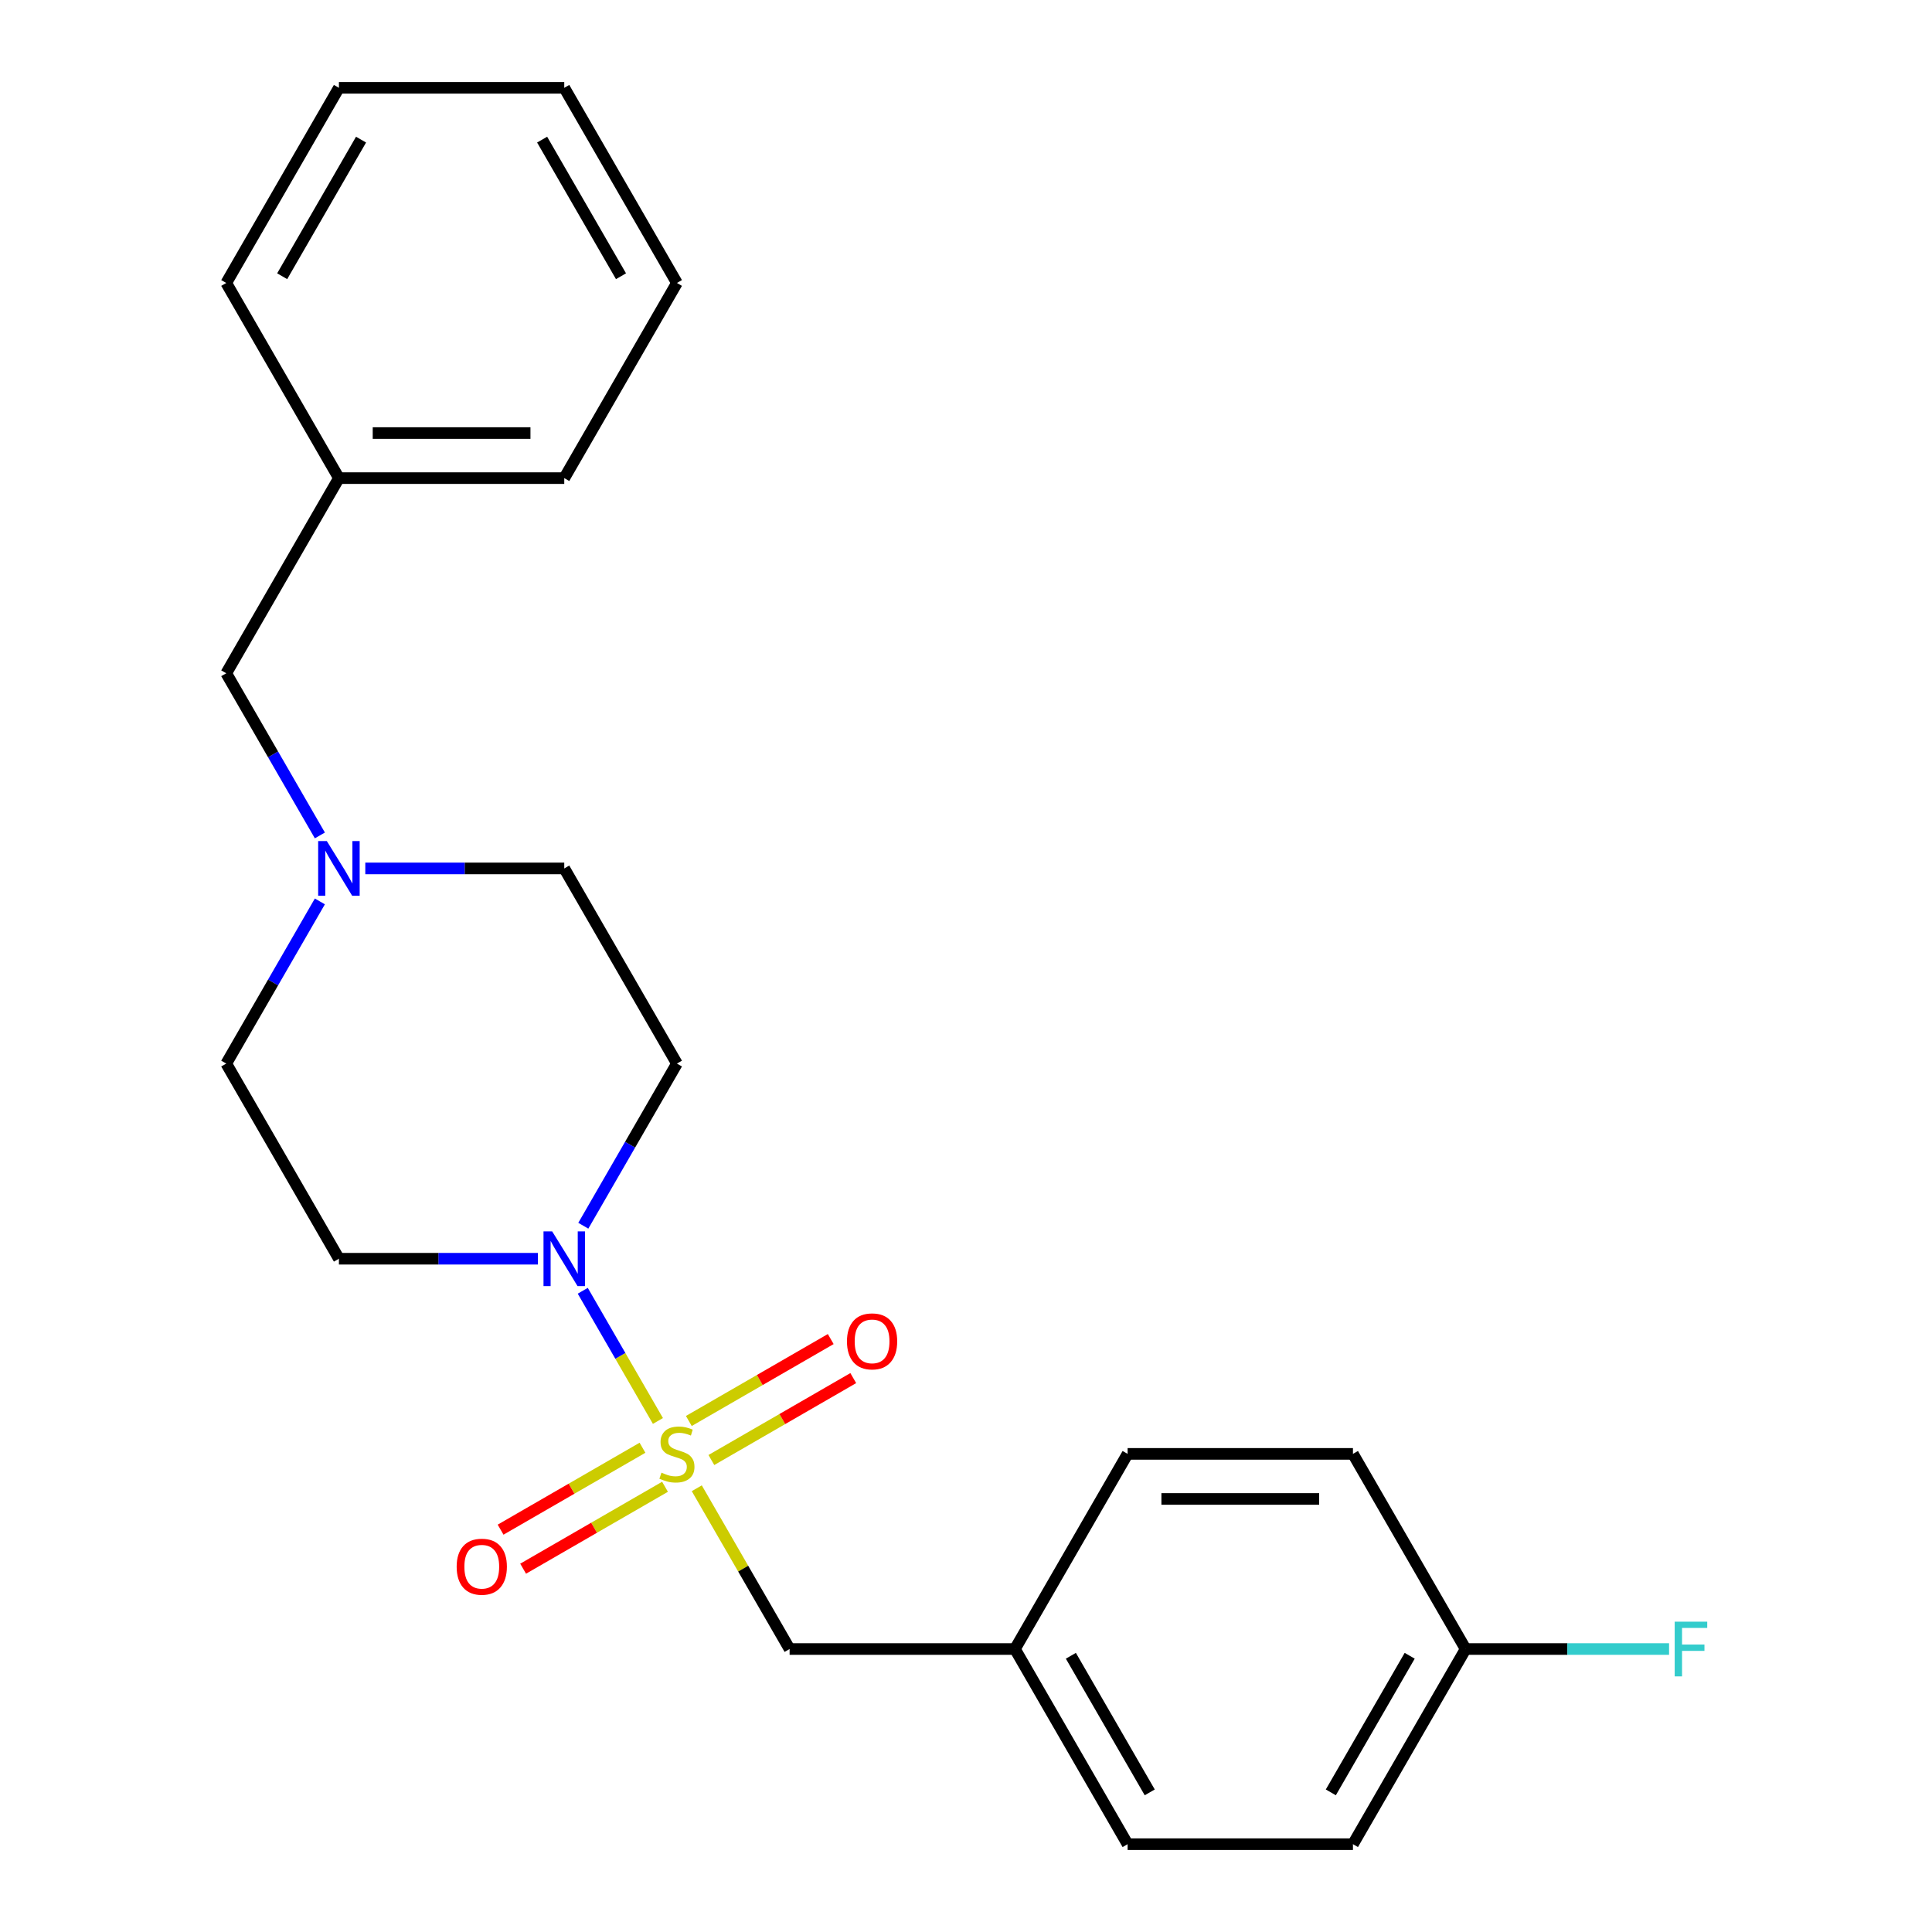 <?xml version='1.0' encoding='iso-8859-1'?>
<svg version='1.1' baseProfile='full'
              xmlns='http://www.w3.org/2000/svg'
                      xmlns:rdkit='http://www.rdkit.org/xml'
                      xmlns:xlink='http://www.w3.org/1999/xlink'
                  xml:space='preserve'
width='1000px' height='1000px' viewBox='0 0 1000 1000'>
<!-- END OF HEADER -->
<rect style='opacity:1.0;fill:#FFFFFF;stroke:none' width='1000' height='1000' x='0' y='0'> </rect>
<path class='bond-0' d='M 340.542,735.489 L 321.088,701.794' style='fill:none;fill-rule:evenodd;stroke:#CCCC00;stroke-width:6px;stroke-linecap:butt;stroke-linejoin:miter;stroke-opacity:1' />
<path class='bond-0' d='M 321.088,701.794 L 301.634,668.099' style='fill:none;fill-rule:evenodd;stroke:#0000FF;stroke-width:6px;stroke-linecap:butt;stroke-linejoin:miter;stroke-opacity:1' />
<path class='bond-1' d='M 360.652,770.321 L 384.674,811.928' style='fill:none;fill-rule:evenodd;stroke:#CCCC00;stroke-width:6px;stroke-linecap:butt;stroke-linejoin:miter;stroke-opacity:1' />
<path class='bond-1' d='M 384.674,811.928 L 408.695,853.535' style='fill:none;fill-rule:evenodd;stroke:#000000;stroke-width:6px;stroke-linecap:butt;stroke-linejoin:miter;stroke-opacity:1' />
<path class='bond-3' d='M 368.205,755.7 L 404.927,734.499' style='fill:none;fill-rule:evenodd;stroke:#CCCC00;stroke-width:6px;stroke-linecap:butt;stroke-linejoin:miter;stroke-opacity:1' />
<path class='bond-3' d='M 404.927,734.499 L 441.65,713.297' style='fill:none;fill-rule:evenodd;stroke:#FF0000;stroke-width:6px;stroke-linecap:butt;stroke-linejoin:miter;stroke-opacity:1' />
<path class='bond-3' d='M 356.541,735.498 L 393.264,714.297' style='fill:none;fill-rule:evenodd;stroke:#CCCC00;stroke-width:6px;stroke-linecap:butt;stroke-linejoin:miter;stroke-opacity:1' />
<path class='bond-3' d='M 393.264,714.297 L 429.986,693.095' style='fill:none;fill-rule:evenodd;stroke:#FF0000;stroke-width:6px;stroke-linecap:butt;stroke-linejoin:miter;stroke-opacity:1' />
<path class='bond-4' d='M 332.549,749.35 L 295.827,770.552' style='fill:none;fill-rule:evenodd;stroke:#CCCC00;stroke-width:6px;stroke-linecap:butt;stroke-linejoin:miter;stroke-opacity:1' />
<path class='bond-4' d='M 295.827,770.552 L 259.105,791.753' style='fill:none;fill-rule:evenodd;stroke:#FF0000;stroke-width:6px;stroke-linecap:butt;stroke-linejoin:miter;stroke-opacity:1' />
<path class='bond-4' d='M 344.213,769.552 L 307.491,790.754' style='fill:none;fill-rule:evenodd;stroke:#CCCC00;stroke-width:6px;stroke-linecap:butt;stroke-linejoin:miter;stroke-opacity:1' />
<path class='bond-4' d='M 307.491,790.754 L 270.769,811.955' style='fill:none;fill-rule:evenodd;stroke:#FF0000;stroke-width:6px;stroke-linecap:butt;stroke-linejoin:miter;stroke-opacity:1' />
<path class='bond-5' d='M 301.918,634.439 L 326.147,592.472' style='fill:none;fill-rule:evenodd;stroke:#0000FF;stroke-width:6px;stroke-linecap:butt;stroke-linejoin:miter;stroke-opacity:1' />
<path class='bond-5' d='M 326.147,592.472 L 350.377,550.505' style='fill:none;fill-rule:evenodd;stroke:#000000;stroke-width:6px;stroke-linecap:butt;stroke-linejoin:miter;stroke-opacity:1' />
<path class='bond-6' d='M 278.403,651.515 L 226.913,651.515' style='fill:none;fill-rule:evenodd;stroke:#0000FF;stroke-width:6px;stroke-linecap:butt;stroke-linejoin:miter;stroke-opacity:1' />
<path class='bond-6' d='M 226.913,651.515 L 175.423,651.515' style='fill:none;fill-rule:evenodd;stroke:#000000;stroke-width:6px;stroke-linecap:butt;stroke-linejoin:miter;stroke-opacity:1' />
<path class='bond-10' d='M 408.695,853.535 L 525.332,853.535' style='fill:none;fill-rule:evenodd;stroke:#000000;stroke-width:6px;stroke-linecap:butt;stroke-linejoin:miter;stroke-opacity:1' />
<path class='bond-2' d='M 165.564,466.571 L 141.334,508.538' style='fill:none;fill-rule:evenodd;stroke:#0000FF;stroke-width:6px;stroke-linecap:butt;stroke-linejoin:miter;stroke-opacity:1' />
<path class='bond-2' d='M 141.334,508.538 L 117.104,550.505' style='fill:none;fill-rule:evenodd;stroke:#000000;stroke-width:6px;stroke-linecap:butt;stroke-linejoin:miter;stroke-opacity:1' />
<path class='bond-9' d='M 165.564,432.419 L 141.334,390.452' style='fill:none;fill-rule:evenodd;stroke:#0000FF;stroke-width:6px;stroke-linecap:butt;stroke-linejoin:miter;stroke-opacity:1' />
<path class='bond-9' d='M 141.334,390.452 L 117.104,348.485' style='fill:none;fill-rule:evenodd;stroke:#000000;stroke-width:6px;stroke-linecap:butt;stroke-linejoin:miter;stroke-opacity:1' />
<path class='bond-23' d='M 189.078,449.495 L 240.569,449.495' style='fill:none;fill-rule:evenodd;stroke:#0000FF;stroke-width:6px;stroke-linecap:butt;stroke-linejoin:miter;stroke-opacity:1' />
<path class='bond-23' d='M 240.569,449.495 L 292.059,449.495' style='fill:none;fill-rule:evenodd;stroke:#000000;stroke-width:6px;stroke-linecap:butt;stroke-linejoin:miter;stroke-opacity:1' />
<path class='bond-8' d='M 350.377,550.505 L 292.059,449.495' style='fill:none;fill-rule:evenodd;stroke:#000000;stroke-width:6px;stroke-linecap:butt;stroke-linejoin:miter;stroke-opacity:1' />
<path class='bond-7' d='M 175.423,651.515 L 117.104,550.505' style='fill:none;fill-rule:evenodd;stroke:#000000;stroke-width:6px;stroke-linecap:butt;stroke-linejoin:miter;stroke-opacity:1' />
<path class='bond-13' d='M 117.104,348.485 L 175.423,247.475' style='fill:none;fill-rule:evenodd;stroke:#000000;stroke-width:6px;stroke-linecap:butt;stroke-linejoin:miter;stroke-opacity:1' />
<path class='bond-14' d='M 525.332,853.535 L 583.65,752.525' style='fill:none;fill-rule:evenodd;stroke:#000000;stroke-width:6px;stroke-linecap:butt;stroke-linejoin:miter;stroke-opacity:1' />
<path class='bond-15' d='M 525.332,853.535 L 583.65,954.545' style='fill:none;fill-rule:evenodd;stroke:#000000;stroke-width:6px;stroke-linecap:butt;stroke-linejoin:miter;stroke-opacity:1' />
<path class='bond-15' d='M 554.282,857.023 L 595.104,927.73' style='fill:none;fill-rule:evenodd;stroke:#000000;stroke-width:6px;stroke-linecap:butt;stroke-linejoin:miter;stroke-opacity:1' />
<path class='bond-11' d='M 758.605,853.535 L 700.286,954.545' style='fill:none;fill-rule:evenodd;stroke:#000000;stroke-width:6px;stroke-linecap:butt;stroke-linejoin:miter;stroke-opacity:1' />
<path class='bond-11' d='M 729.655,857.023 L 688.832,927.73' style='fill:none;fill-rule:evenodd;stroke:#000000;stroke-width:6px;stroke-linecap:butt;stroke-linejoin:miter;stroke-opacity:1' />
<path class='bond-12' d='M 758.605,853.535 L 811.255,853.535' style='fill:none;fill-rule:evenodd;stroke:#000000;stroke-width:6px;stroke-linecap:butt;stroke-linejoin:miter;stroke-opacity:1' />
<path class='bond-12' d='M 811.255,853.535 L 863.905,853.535' style='fill:none;fill-rule:evenodd;stroke:#33CCCC;stroke-width:6px;stroke-linecap:butt;stroke-linejoin:miter;stroke-opacity:1' />
<path class='bond-24' d='M 758.605,853.535 L 700.286,752.525' style='fill:none;fill-rule:evenodd;stroke:#000000;stroke-width:6px;stroke-linecap:butt;stroke-linejoin:miter;stroke-opacity:1' />
<path class='bond-18' d='M 175.423,247.475 L 292.059,247.475' style='fill:none;fill-rule:evenodd;stroke:#000000;stroke-width:6px;stroke-linecap:butt;stroke-linejoin:miter;stroke-opacity:1' />
<path class='bond-18' d='M 192.918,224.147 L 274.564,224.147' style='fill:none;fill-rule:evenodd;stroke:#000000;stroke-width:6px;stroke-linecap:butt;stroke-linejoin:miter;stroke-opacity:1' />
<path class='bond-19' d='M 175.423,247.475 L 117.104,146.465' style='fill:none;fill-rule:evenodd;stroke:#000000;stroke-width:6px;stroke-linecap:butt;stroke-linejoin:miter;stroke-opacity:1' />
<path class='bond-16' d='M 583.65,752.525 L 700.286,752.525' style='fill:none;fill-rule:evenodd;stroke:#000000;stroke-width:6px;stroke-linecap:butt;stroke-linejoin:miter;stroke-opacity:1' />
<path class='bond-16' d='M 601.146,775.853 L 682.791,775.853' style='fill:none;fill-rule:evenodd;stroke:#000000;stroke-width:6px;stroke-linecap:butt;stroke-linejoin:miter;stroke-opacity:1' />
<path class='bond-17' d='M 583.65,954.545 L 700.286,954.545' style='fill:none;fill-rule:evenodd;stroke:#000000;stroke-width:6px;stroke-linecap:butt;stroke-linejoin:miter;stroke-opacity:1' />
<path class='bond-21' d='M 292.059,247.475 L 350.377,146.465' style='fill:none;fill-rule:evenodd;stroke:#000000;stroke-width:6px;stroke-linecap:butt;stroke-linejoin:miter;stroke-opacity:1' />
<path class='bond-20' d='M 117.104,146.465 L 175.423,45.455' style='fill:none;fill-rule:evenodd;stroke:#000000;stroke-width:6px;stroke-linecap:butt;stroke-linejoin:miter;stroke-opacity:1' />
<path class='bond-20' d='M 146.054,142.977 L 186.877,72.27' style='fill:none;fill-rule:evenodd;stroke:#000000;stroke-width:6px;stroke-linecap:butt;stroke-linejoin:miter;stroke-opacity:1' />
<path class='bond-22' d='M 175.423,45.455 L 292.059,45.455' style='fill:none;fill-rule:evenodd;stroke:#000000;stroke-width:6px;stroke-linecap:butt;stroke-linejoin:miter;stroke-opacity:1' />
<path class='bond-25' d='M 350.377,146.465 L 292.059,45.455' style='fill:none;fill-rule:evenodd;stroke:#000000;stroke-width:6px;stroke-linecap:butt;stroke-linejoin:miter;stroke-opacity:1' />
<path class='bond-25' d='M 321.427,142.977 L 280.605,72.27' style='fill:none;fill-rule:evenodd;stroke:#000000;stroke-width:6px;stroke-linecap:butt;stroke-linejoin:miter;stroke-opacity:1' />
<path  class='atom-0' d='M 342.377 762.245
Q 342.697 762.365, 344.017 762.925
Q 345.337 763.485, 346.777 763.845
Q 348.257 764.165, 349.697 764.165
Q 352.377 764.165, 353.937 762.885
Q 355.497 761.565, 355.497 759.285
Q 355.497 757.725, 354.697 756.765
Q 353.937 755.805, 352.737 755.285
Q 351.537 754.765, 349.537 754.165
Q 347.017 753.405, 345.497 752.685
Q 344.017 751.965, 342.937 750.445
Q 341.897 748.925, 341.897 746.365
Q 341.897 742.805, 344.297 740.605
Q 346.737 738.405, 351.537 738.405
Q 354.817 738.405, 358.537 739.965
L 357.617 743.045
Q 354.217 741.645, 351.657 741.645
Q 348.897 741.645, 347.377 742.805
Q 345.857 743.925, 345.897 745.885
Q 345.897 747.405, 346.657 748.325
Q 347.457 749.245, 348.577 749.765
Q 349.737 750.285, 351.657 750.885
Q 354.217 751.685, 355.737 752.485
Q 357.257 753.285, 358.337 754.925
Q 359.457 756.525, 359.457 759.285
Q 359.457 763.205, 356.817 765.325
Q 354.217 767.405, 349.857 767.405
Q 347.337 767.405, 345.417 766.845
Q 343.537 766.325, 341.297 765.405
L 342.377 762.245
' fill='#CCCC00'/>
<path  class='atom-1' d='M 285.799 637.355
L 295.079 652.355
Q 295.999 653.835, 297.479 656.515
Q 298.959 659.195, 299.039 659.355
L 299.039 637.355
L 302.799 637.355
L 302.799 665.675
L 298.919 665.675
L 288.959 649.275
Q 287.799 647.355, 286.559 645.155
Q 285.359 642.955, 284.999 642.275
L 284.999 665.675
L 281.319 665.675
L 281.319 637.355
L 285.799 637.355
' fill='#0000FF'/>
<path  class='atom-3' d='M 169.163 435.335
L 178.443 450.335
Q 179.363 451.815, 180.843 454.495
Q 182.323 457.175, 182.403 457.335
L 182.403 435.335
L 186.163 435.335
L 186.163 463.655
L 182.283 463.655
L 172.323 447.255
Q 171.163 445.335, 169.923 443.135
Q 168.723 440.935, 168.363 440.255
L 168.363 463.655
L 164.683 463.655
L 164.683 435.335
L 169.163 435.335
' fill='#0000FF'/>
<path  class='atom-4' d='M 438.387 694.287
Q 438.387 687.487, 441.747 683.687
Q 445.107 679.887, 451.387 679.887
Q 457.667 679.887, 461.027 683.687
Q 464.387 687.487, 464.387 694.287
Q 464.387 701.167, 460.987 705.087
Q 457.587 708.967, 451.387 708.967
Q 445.147 708.967, 441.747 705.087
Q 438.387 701.207, 438.387 694.287
M 451.387 705.767
Q 455.707 705.767, 458.027 702.887
Q 460.387 699.967, 460.387 694.287
Q 460.387 688.727, 458.027 685.927
Q 455.707 683.087, 451.387 683.087
Q 447.067 683.087, 444.707 685.887
Q 442.387 688.687, 442.387 694.287
Q 442.387 700.007, 444.707 702.887
Q 447.067 705.767, 451.387 705.767
' fill='#FF0000'/>
<path  class='atom-5' d='M 236.367 810.923
Q 236.367 804.123, 239.727 800.323
Q 243.087 796.523, 249.367 796.523
Q 255.647 796.523, 259.007 800.323
Q 262.367 804.123, 262.367 810.923
Q 262.367 817.803, 258.967 821.723
Q 255.567 825.603, 249.367 825.603
Q 243.127 825.603, 239.727 821.723
Q 236.367 817.843, 236.367 810.923
M 249.367 822.403
Q 253.687 822.403, 256.007 819.523
Q 258.367 816.603, 258.367 810.923
Q 258.367 805.363, 256.007 802.563
Q 253.687 799.723, 249.367 799.723
Q 245.047 799.723, 242.687 802.523
Q 240.367 805.323, 240.367 810.923
Q 240.367 816.643, 242.687 819.523
Q 245.047 822.403, 249.367 822.403
' fill='#FF0000'/>
<path  class='atom-13' d='M 866.821 839.375
L 883.661 839.375
L 883.661 842.615
L 870.621 842.615
L 870.621 851.215
L 882.221 851.215
L 882.221 854.495
L 870.621 854.495
L 870.621 867.695
L 866.821 867.695
L 866.821 839.375
' fill='#33CCCC'/>
</svg>
